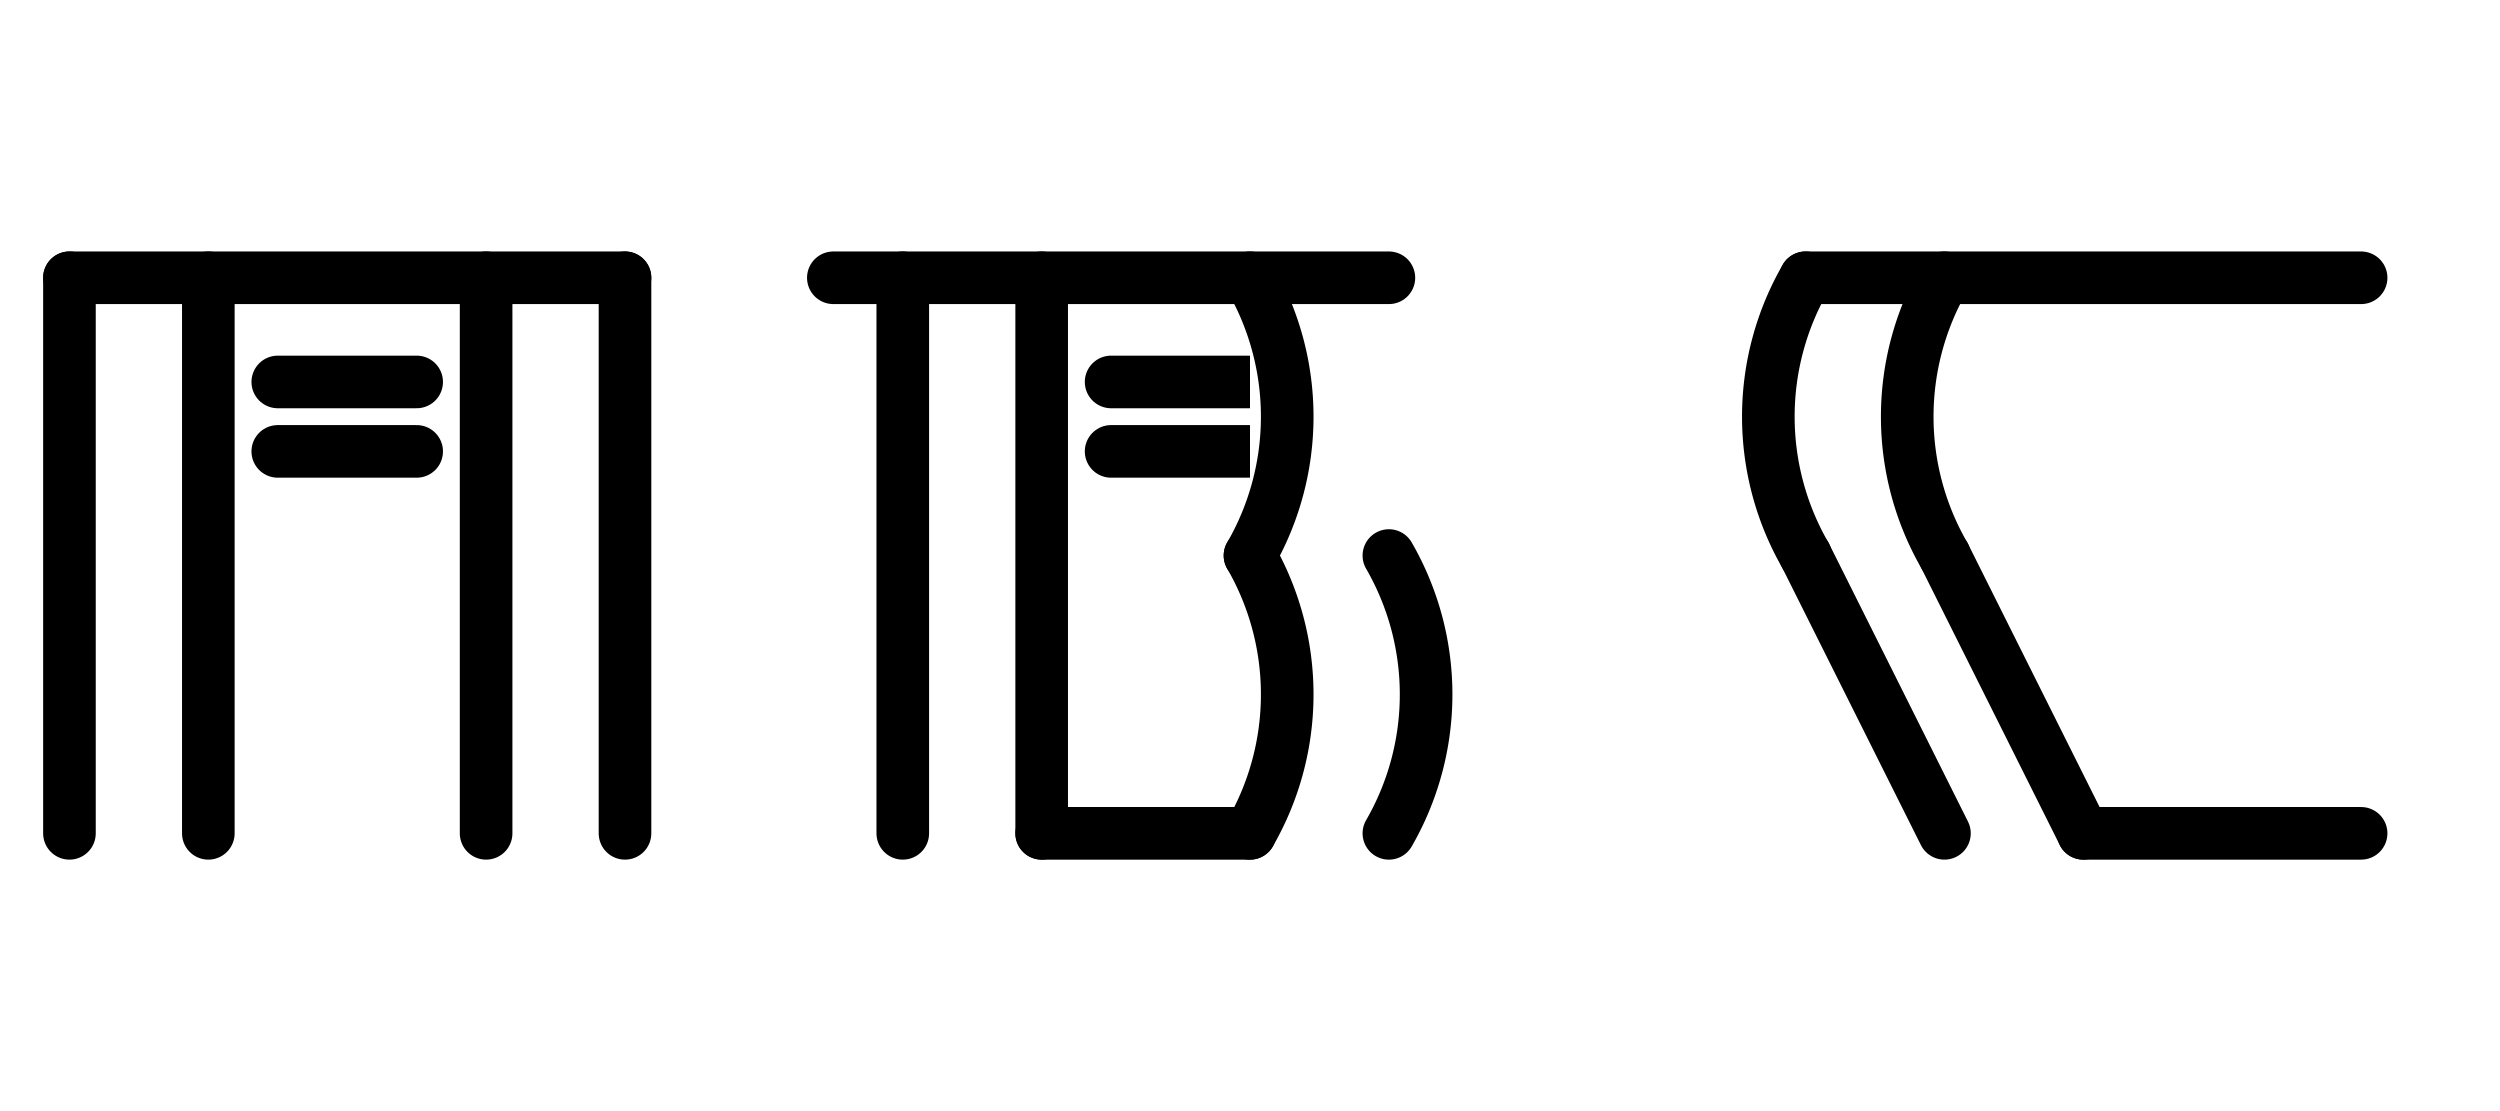 <svg xmlns="http://www.w3.org/2000/svg" width="95.04" height="42.24" class="svgbob">
  <style>.filled{
	fill: none !important;
}

text{
    font-family: monospace !important;
    font-weight: bold !important;
    fill: red !important;
    visibility: visible;
}
marker > *{
    stroke: darkorange !important;
    visibility: visible;
}
body.check-text text,
body.check-text marker > *{
    visibility: hidden;
}.svgbob line, .svgbob path, .svgbob circle, .svgbob rect, .svgbob polygon {
  stroke: black;
  stroke-width: 2;
  stroke-opacity: 1;
  fill-opacity: 1;
  stroke-linecap: round;
  stroke-linejoin: miter;
}

.svgbob text {
  white-space: pre;
  fill: black;
  font-family: Iosevka Fixed, monospace;
  font-size: 14px;
}

.svgbob rect.backdrop {
  stroke: none;
  fill: white;
}

.svgbob .broken {
  stroke-dasharray: 8;
}

.svgbob .filled {
  fill: black;
}

.svgbob .bg_filled {
  fill: white;
  stroke-width: 1;
}

.svgbob .nofill {
  fill: white;
}

.svgbob .end_marked_arrow {
  marker-end: url(#arrow);
}

.svgbob .start_marked_arrow {
  marker-start: url(#arrow);
}

.svgbob .end_marked_diamond {
  marker-end: url(#diamond);
}

.svgbob .start_marked_diamond {
  marker-start: url(#diamond);
}

.svgbob .end_marked_circle {
  marker-end: url(#circle);
}

.svgbob .start_marked_circle {
  marker-start: url(#circle);
}

.svgbob .end_marked_open_circle {
  marker-end: url(#open_circle);
}

.svgbob .start_marked_open_circle {
  marker-start: url(#open_circle);
}

.svgbob .end_marked_big_open_circle {
  marker-end: url(#big_open_circle);
}

.svgbob .start_marked_big_open_circle {
  marker-start: url(#big_open_circle);
}

</style>
  <defs>
    <marker id="arrow" viewBox="-2 -2 8 8" refX="4" refY="2" markerWidth="7" markerHeight="7" orient="auto-start-reverse">
      <polygon points="0,0 0,4 4,2 0,0"></polygon>
    </marker>
    <marker id="diamond" viewBox="-2 -2 8 8" refX="4" refY="2" markerWidth="7" markerHeight="7" orient="auto-start-reverse">
      <polygon points="0,2 2,0 4,2 2,4 0,2"></polygon>
    </marker>
    <marker id="circle" viewBox="0 0 8 8" refX="4" refY="4" markerWidth="7" markerHeight="7" orient="auto-start-reverse">
      <circle cx="4" cy="4" r="2" class="filled"></circle>
    </marker>
    <marker id="open_circle" viewBox="0 0 8 8" refX="4" refY="4" markerWidth="7" markerHeight="7" orient="auto-start-reverse">
      <circle cx="4" cy="4" r="2" class="bg_filled"></circle>
    </marker>
    <marker id="big_open_circle" viewBox="0 0 8 8" refX="4" refY="4" markerWidth="7" markerHeight="7" orient="auto-start-reverse">
      <circle cx="4" cy="4" r="3" class="bg_filled"></circle>
    </marker>
  </defs>
  <rect class="backdrop" x="0" y="0" width="95.04" height="42.24"></rect>
  <line x1="10.56" y1="14.52" x2="15.84" y2="14.52" class="solid"></line>
  <line x1="10.56" y1="17.16" x2="15.84" y2="17.16" class="solid"></line>
  <line x1="42.24" y1="14.52" x2="47.52" y2="14.52" class="solid"></line>
  <line x1="42.24" y1="17.16" x2="47.52" y2="17.16" class="solid"></line>
  <path d="M 52.8,21.12 A 10.56,10.56 0,0,1 52.8,31.68" class="nofill"></path>
  <g>
    <line x1="2.64" y1="10.56" x2="23.76" y2="10.56" class="solid"></line>
    <line x1="2.64" y1="10.56" x2="2.64" y2="31.68" class="solid"></line>
    <line x1="7.92" y1="10.56" x2="7.92" y2="31.68" class="solid"></line>
    <line x1="18.48" y1="10.56" x2="18.48" y2="31.68" class="solid"></line>
    <line x1="23.76" y1="10.56" x2="23.76" y2="31.68" class="solid"></line>
  </g>
  <g>
    <line x1="31.68" y1="10.56" x2="52.8" y2="10.56" class="solid"></line>
    <line x1="34.32" y1="10.56" x2="34.32" y2="31.68" class="solid"></line>
    <line x1="39.6" y1="10.56" x2="39.6" y2="31.68" class="solid"></line>
    <line x1="39.6" y1="31.68" x2="47.52" y2="31.68" class="solid"></line>
    <path d="M 47.52,10.56 A 10.56,10.56 0,0,1 47.52,21.12" class="nofill"></path>
    <path d="M 47.52,21.12 A 10.56,10.56 0,0,1 47.52,31.68" class="nofill"></path>
  </g>
  <g>
    <line x1="68.64" y1="10.56" x2="89.76" y2="10.56" class="solid"></line>
    <path d="M 68.64,10.56 A 10.56,10.56 0,0,0 68.64,21.12" class="nofill"></path>
    <line x1="68.64" y1="21.12" x2="73.92" y2="31.68" class="solid"></line>
  </g>
  <g>
    <path d="M 73.92,10.56 A 10.56,10.56 0,0,0 73.92,21.12" class="nofill"></path>
    <line x1="73.92" y1="21.12" x2="79.2" y2="31.68" class="solid"></line>
    <line x1="79.2" y1="31.68" x2="89.76" y2="31.68" class="solid"></line>
  </g>
</svg>
